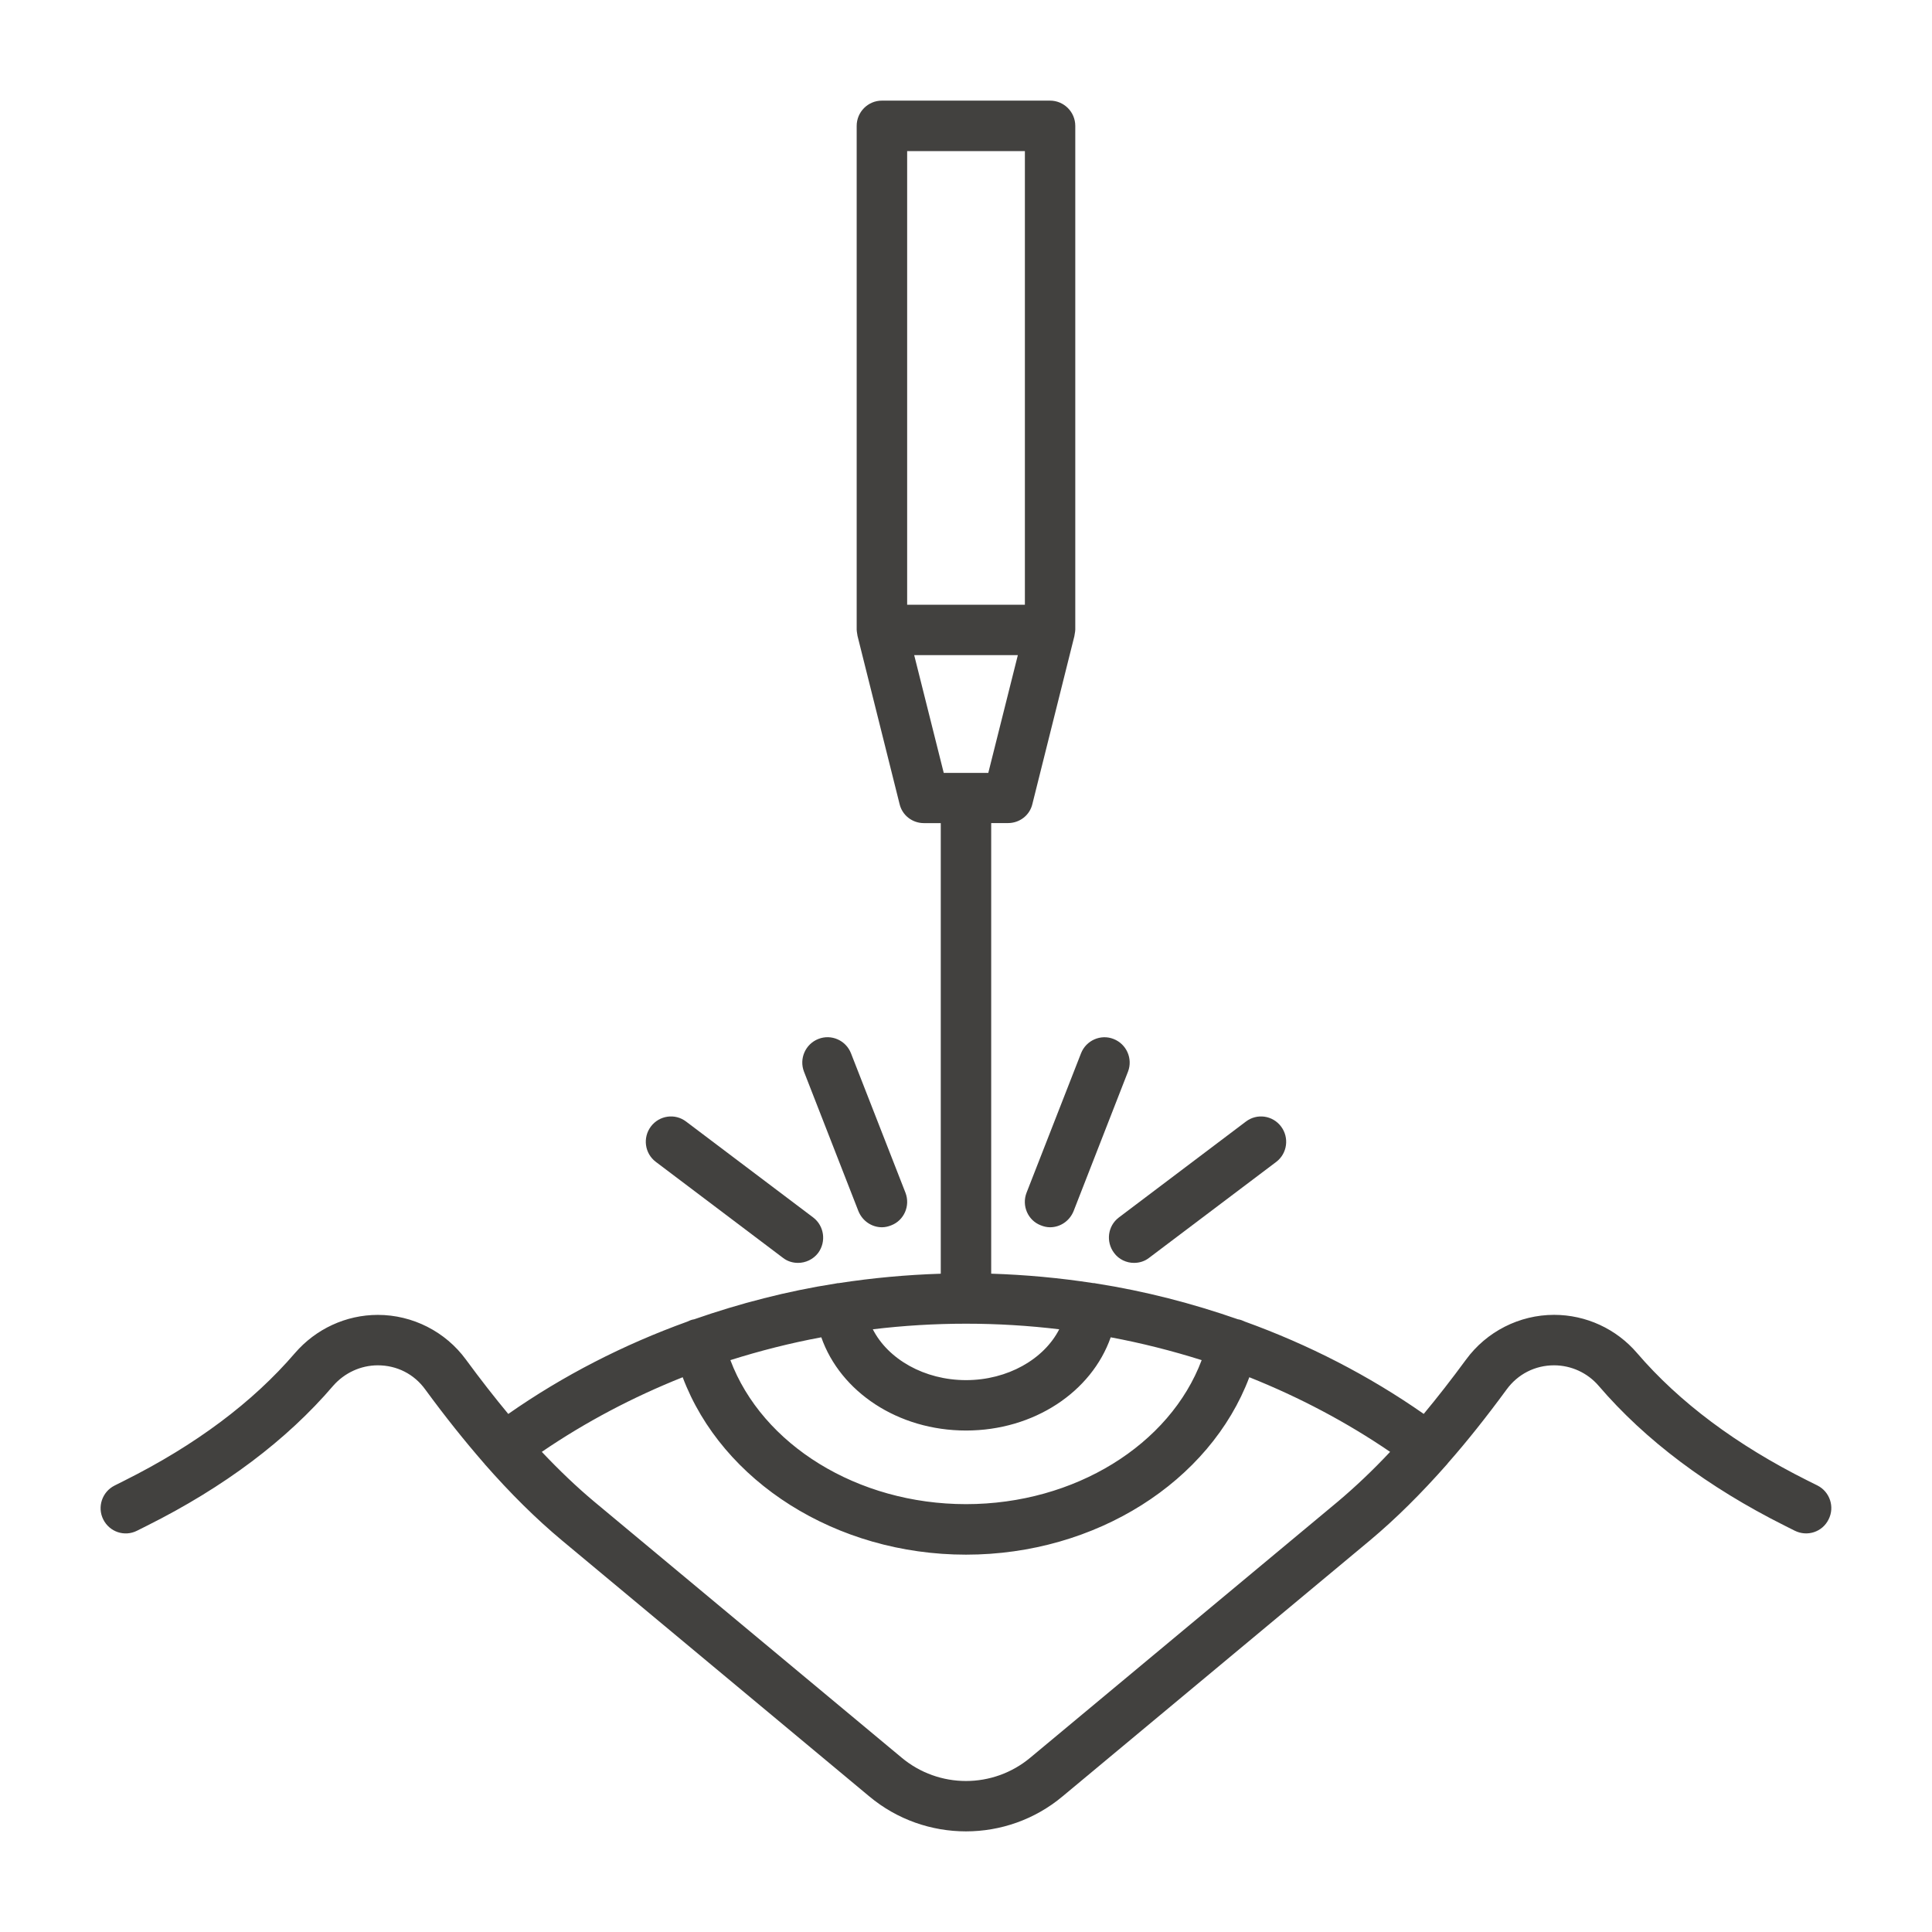 <?xml version="1.0" encoding="utf-8"?>
<!-- Generator: Adobe Illustrator 16.0.0, SVG Export Plug-In . SVG Version: 6.00 Build 0)  -->
<!DOCTYPE svg PUBLIC "-//W3C//DTD SVG 1.1//EN" "http://www.w3.org/Graphics/SVG/1.1/DTD/svg11.dtd">
<svg version="1.1" id="Calque_1" xmlns="http://www.w3.org/2000/svg" xmlns:xlink="http://www.w3.org/1999/xlink" x="0px" y="0px"
	 width="48px" height="48px" viewBox="0 0 48 48" enable-background="new 0 0 48 48" xml:space="preserve">
<g>
	<g>
		<path fill="#42413F" d="M27.678,31.127c0.118,0.163,0.309,0.249,0.495,0.249c0.137,0,0.269-0.041,0.378-0.127l3.159-2.384
			c0.272-0.208,0.326-0.6,0.118-0.877c-0.209-0.278-0.6-0.332-0.874-0.123l-3.158,2.384C27.522,30.458,27.47,30.849,27.678,31.127z"
			/>
		<path fill="#42413F" d="M25.858,30.443c0.075,0.031,0.154,0.048,0.23,0.048c0.251,0,0.484-0.153,0.585-0.401l1.351-3.463
			c0.126-0.323-0.035-0.688-0.358-0.814c-0.318-0.126-0.683,0.034-0.809,0.358l-1.353,3.463
			C25.379,29.958,25.54,30.322,25.858,30.443z"/>
		<path fill="#42413F" d="M16.292,28.865l3.158,2.384c0.109,0.086,0.242,0.127,0.377,0.127c0.187,0,0.378-0.086,0.501-0.249
			c0.203-0.278,0.15-0.669-0.123-0.878l-3.159-2.384c-0.273-0.209-0.665-0.155-0.875,0.123
			C15.963,28.266,16.018,28.657,16.292,28.865z"/>
		<path fill="#42413F" d="M21.327,30.09c0.101,0.248,0.334,0.401,0.585,0.401c0.075,0,0.154-0.017,0.23-0.048
			c0.318-0.121,0.479-0.485,0.354-0.81l-1.353-3.463c-0.126-0.324-0.49-0.484-0.81-0.358c-0.323,0.126-0.483,0.491-0.358,0.814
			L21.327,30.09z"/>
		<path fill="#42413F" d="M45.155,36.907l-0.251-0.125c-1.759-0.88-3.183-1.943-4.232-3.166c-0.515-0.601-1.267-0.949-2.061-0.949
			c-0.863,0-1.679,0.416-2.188,1.112c-0.362,0.493-0.709,0.937-1.051,1.349c-1.363-0.952-2.858-1.721-4.448-2.295
			c-0.044-0.02-0.09-0.041-0.145-0.052c-0.007-0.002-0.014-0.001-0.021-0.003c-1.135-0.396-2.313-0.701-3.521-0.89
			c-0.016-0.003-0.037-0.008-0.053-0.01c-0.007,0-0.018,0.001-0.024,0c-0.836-0.129-1.683-0.207-2.534-0.234V20.449h0.418
			c0.287,0,0.539-0.192,0.605-0.473l1.044-4.173c0.001-0.003,0.001-0.006,0.001-0.009c0.007-0.034,0.01-0.067,0.017-0.103
			c0.001-0.011,0.003-0.021,0.003-0.038c0-0.001,0.001-0.003,0.001-0.004V3.128c0-0.346-0.281-0.628-0.627-0.628h-4.178
			c-0.345,0-0.626,0.282-0.626,0.628V15.65c0,0.001,0.001,0.003,0.001,0.004c0,0.018,0.002,0.027,0.003,0.038
			c0.006,0.035,0.01,0.068,0.016,0.103c0.001,0.003,0,0.006,0.002,0.009l1.044,4.173c0.066,0.28,0.317,0.473,0.604,0.473h0.419
			v11.195c-0.854,0.027-1.699,0.105-2.535,0.234c-0.007,0.001-0.018,0-0.024,0c-0.016,0.002-0.035,0.007-0.051,0.01
			c-1.208,0.188-2.387,0.494-3.521,0.89c-0.008,0.002-0.015,0.001-0.021,0.003c-0.054,0.011-0.1,0.032-0.144,0.053
			c-1.588,0.573-3.088,1.342-4.449,2.294c-0.342-0.412-0.688-0.855-1.051-1.349c-0.508-0.696-1.327-1.112-2.189-1.112
			c-0.793,0-1.542,0.349-2.06,0.949c-1.049,1.223-2.473,2.286-4.232,3.166l-0.249,0.125c-0.31,0.156-0.436,0.533-0.282,0.841
			c0.156,0.313,0.531,0.438,0.84,0.281l0.251-0.126c1.909-0.955,3.463-2.12,4.621-3.474c0.28-0.32,0.684-0.509,1.11-0.509
			c0.473,0,0.901,0.216,1.179,0.601c0.499,0.681,0.979,1.28,1.452,1.824c0.001,0.001,0.001,0.002,0.005,0.004
			c0.004,0.006,0.01,0.01,0.015,0.021c0.644,0.733,1.275,1.359,1.923,1.9l7.633,6.357c0.694,0.582,1.552,0.872,2.405,0.872
			c0.853,0,1.709-0.29,2.403-0.872l7.634-6.357c0.645-0.54,1.273-1.164,1.918-1.895c0.007-0.013,0.015-0.019,0.021-0.026
			c0.001-0.001,0.001-0.003,0.002-0.004c0.478-0.543,0.955-1.144,1.454-1.824c0.281-0.385,0.71-0.601,1.179-0.601
			c0.427,0,0.833,0.188,1.108,0.509c1.16,1.354,2.715,2.519,4.621,3.474l0.251,0.126c0.313,0.156,0.688,0.031,0.841-0.281
			C45.588,37.44,45.462,37.063,45.155,36.907z M22.538,3.754h2.925v11.271h-2.925V3.754z M22.713,16.277h2.575l-0.734,2.925h-1.107
			L22.713,16.277z M20.405,33.225c0.475,1.355,1.906,2.316,3.596,2.316c1.688,0,3.119-0.961,3.594-2.316
			c0.768,0.143,1.524,0.335,2.26,0.567c-0.79,2.103-3.155,3.578-5.854,3.578c-2.699,0-5.064-1.476-5.855-3.578
			C18.881,33.56,19.638,33.367,20.405,33.225z M24.001,32.887c0.78,0,1.552,0.047,2.315,0.139c-0.379,0.742-1.282,1.263-2.315,1.263
			c-1.035,0-1.938-0.521-2.316-1.263C22.447,32.934,23.22,32.887,24.001,32.887z M33.237,37.308l-7.635,6.357
			c-0.928,0.778-2.277,0.778-3.205,0l-7.634-6.357c-0.437-0.366-0.866-0.776-1.302-1.237c1.084-0.74,2.261-1.36,3.5-1.854
			c0.977,2.593,3.81,4.408,7.039,4.408c3.227,0,6.062-1.815,7.039-4.408c1.237,0.494,2.414,1.114,3.498,1.854
			C34.106,36.531,33.672,36.941,33.237,37.308z"/>
	</g>
</g>
</svg>
